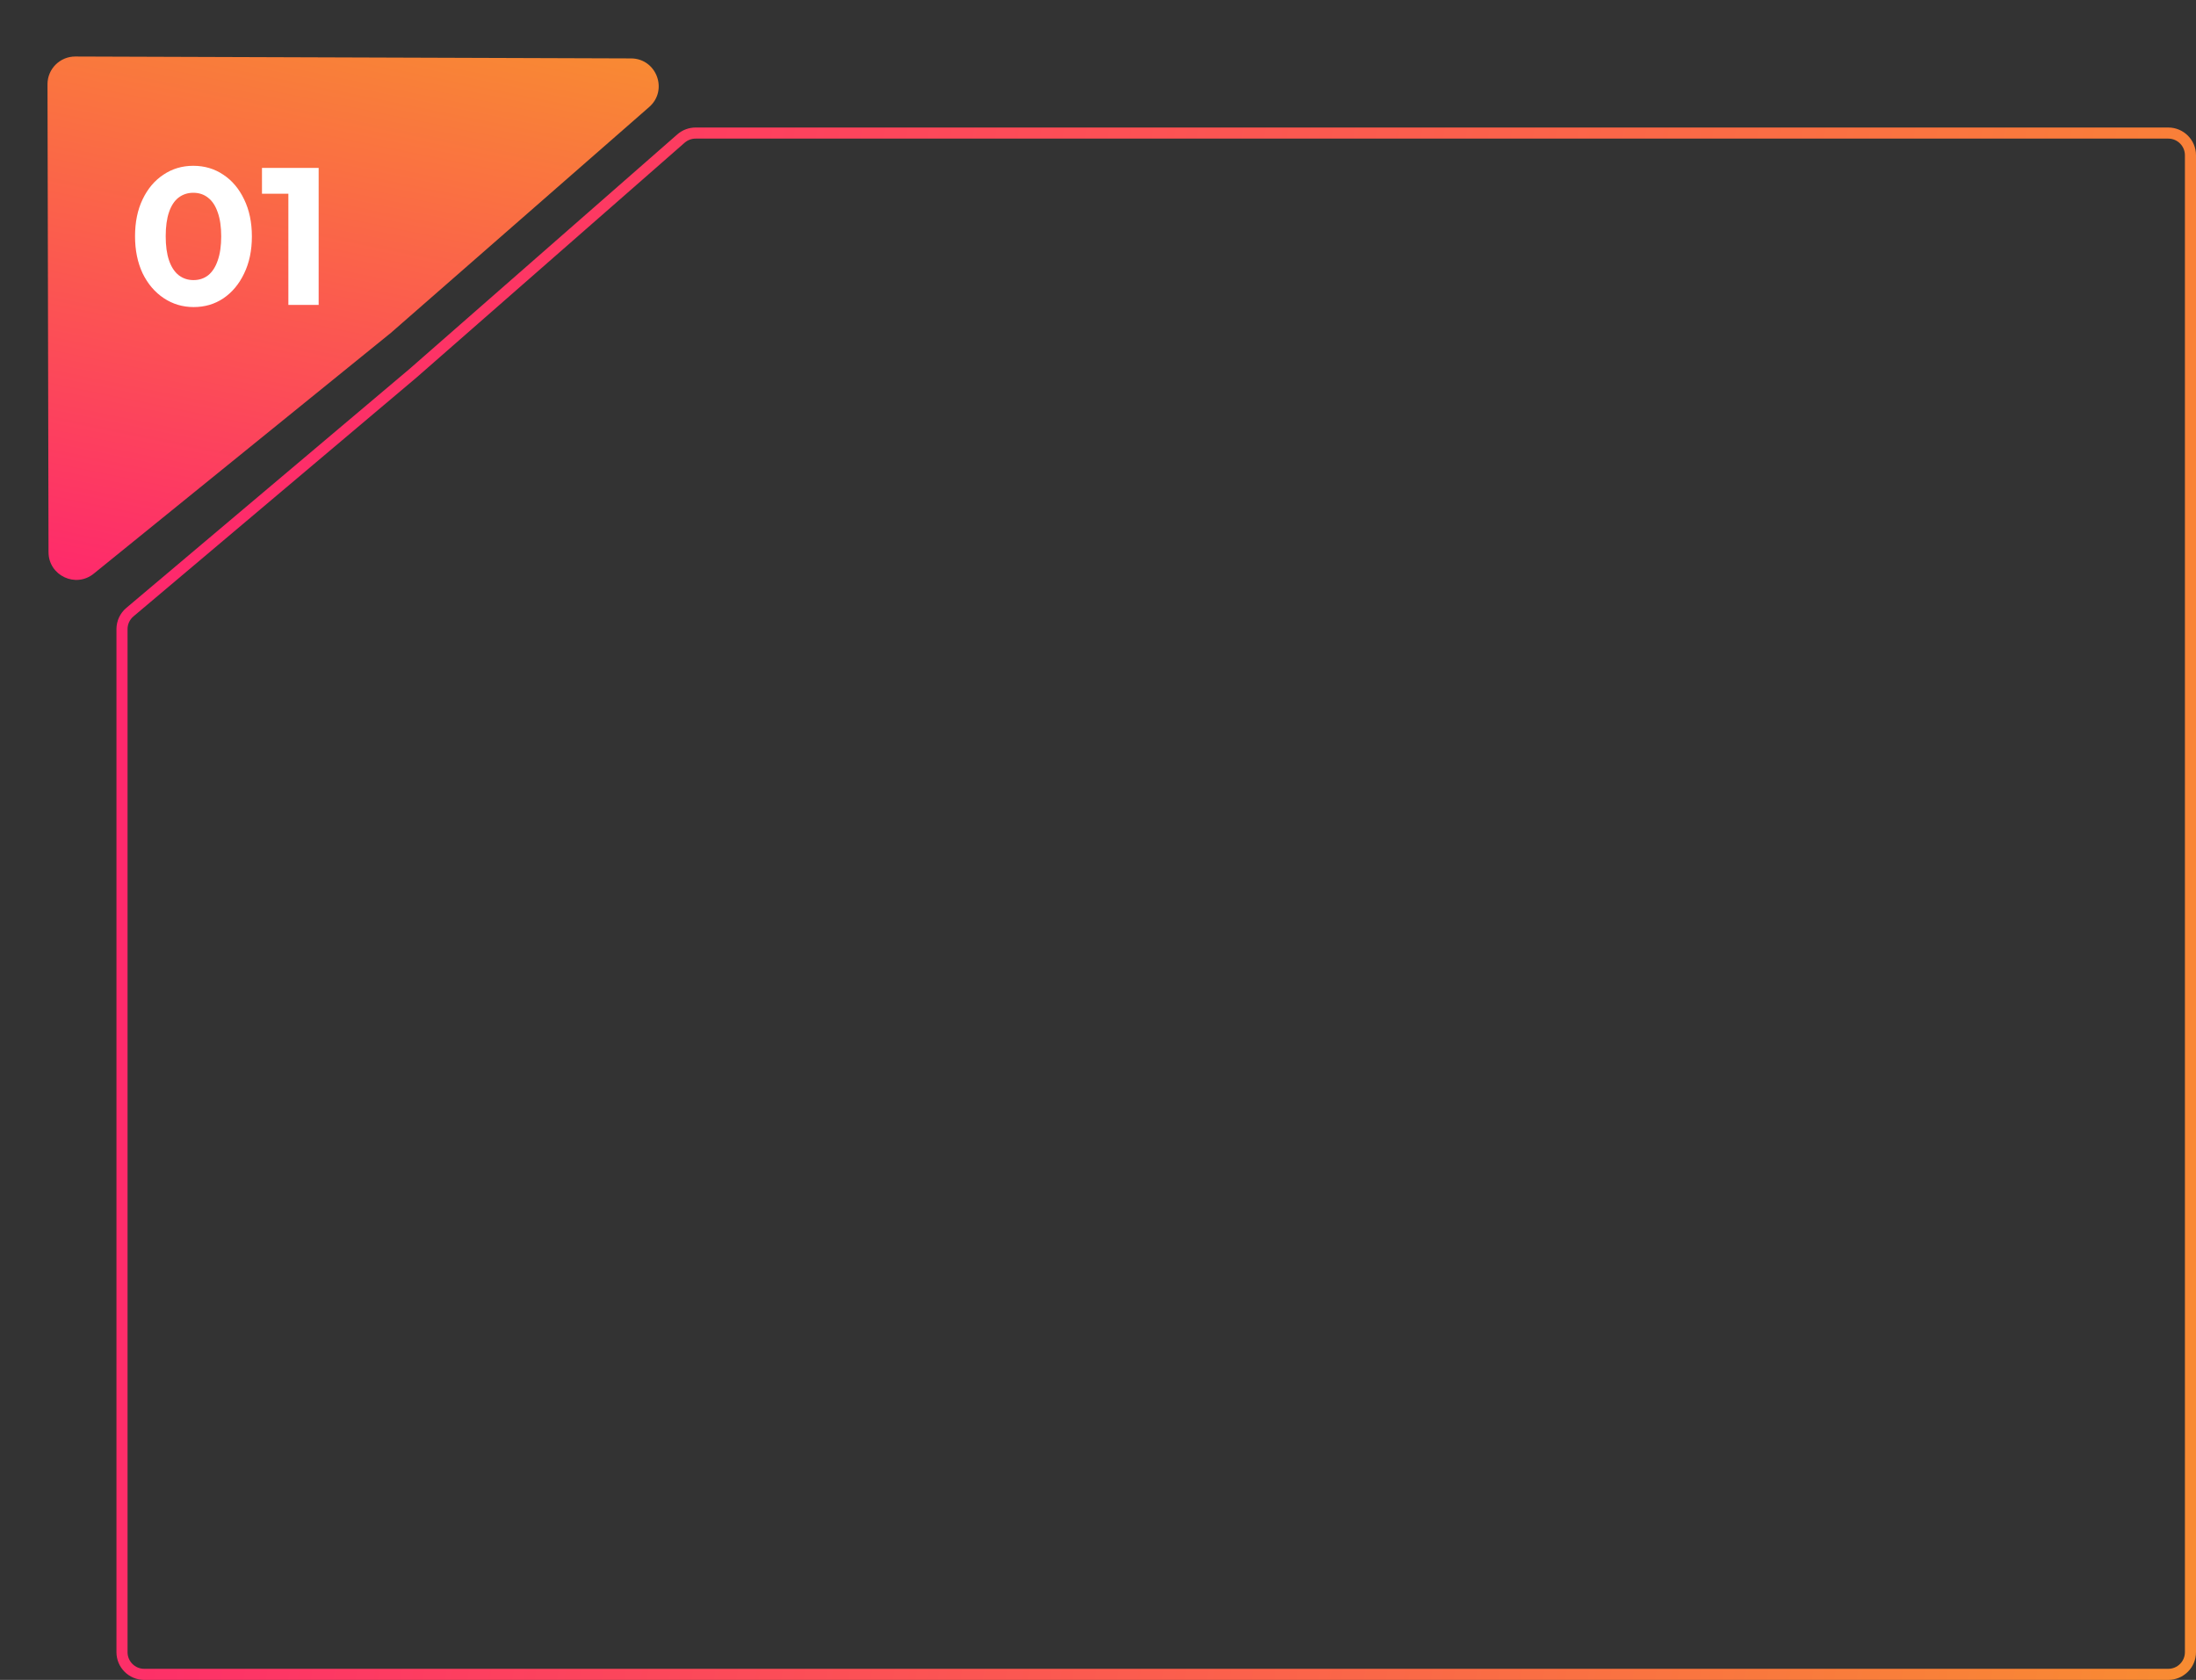 <svg width="396" height="303" viewBox="0 0 396 303" fill="none" xmlns="http://www.w3.org/2000/svg">
<rect x="0" y="0" width="396" height="303" fill="#333333" stroke="none"/>
<path d="M74.477 67.32L74.484 67.314L74.49 67.308L122.8 24.991C123.529 24.352 124.466 24 125.435 24H391C393.209 24 395 25.791 395 28V298C395 300.209 393.209 302 391 302H26C23.791 302 22 300.209 22 298V113.471C22 112.292 22.52 111.174 23.42 110.414L74.477 67.32Z" stroke="url(#paint0_linear_2011_17)" stroke-width="2"/>
<path d="M16.899 103.475C13.634 106.121 8.76 103.804 8.75 99.602L8.564 15.205C8.558 12.433 10.809 10.185 13.581 10.194L113.792 10.537C118.401 10.553 120.536 16.267 117.066 19.301L70.492 60.033L16.899 103.475Z" fill="url(#paint1_linear_2011_17)"/>
<path d="M34.921 55.385C32.938 55.385 31.141 54.848 29.531 53.775C27.921 52.702 26.649 51.208 25.716 49.295C24.806 47.358 24.351 45.13 24.351 42.61C24.351 40.066 24.806 37.85 25.716 35.96C26.626 34.047 27.874 32.565 29.461 31.515C31.048 30.442 32.844 29.905 34.851 29.905C36.881 29.905 38.689 30.442 40.276 31.515C41.863 32.565 43.111 34.047 44.021 35.96C44.954 37.873 45.421 40.102 45.421 42.645C45.421 45.188 44.954 47.416 44.021 49.33C43.111 51.243 41.863 52.736 40.276 53.81C38.713 54.86 36.928 55.385 34.921 55.385ZM34.886 50.52C35.913 50.52 36.799 50.228 37.546 49.645C38.293 49.038 38.864 48.151 39.261 46.985C39.681 45.795 39.891 44.348 39.891 42.645C39.891 40.918 39.681 39.471 39.261 38.305C38.864 37.138 38.293 36.263 37.546 35.68C36.799 35.073 35.901 34.77 34.851 34.77C33.848 34.77 32.961 35.062 32.191 35.645C31.444 36.228 30.873 37.103 30.476 38.27C30.079 39.437 29.881 40.883 29.881 42.61C29.881 44.337 30.079 45.783 30.476 46.95C30.873 48.117 31.444 49.003 32.191 49.61C32.961 50.217 33.859 50.52 34.886 50.52ZM52.002 55V30.29H57.462V55H52.002ZM47.242 34.945V30.29H57.111V34.945H47.242Z" fill="white"/>
<defs>
<linearGradient id="paint0_linear_2011_17" x1="-23.335" y1="-78.818" x2="471.772" y2="4.282" gradientUnits="userSpaceOnUse">
<stop stop-color="#FF1478"/>
<stop offset="1" stop-color="#F8922E"/>
</linearGradient>
<linearGradient id="paint1_linear_2011_17" x1="-43.887" y1="118.486" x2="-14.395" y2="-25.882" gradientUnits="userSpaceOnUse">
<stop stop-color="#FF1478"/>
<stop offset="1" stop-color="#F8922E"/>
</linearGradient>
</defs>
</svg>
